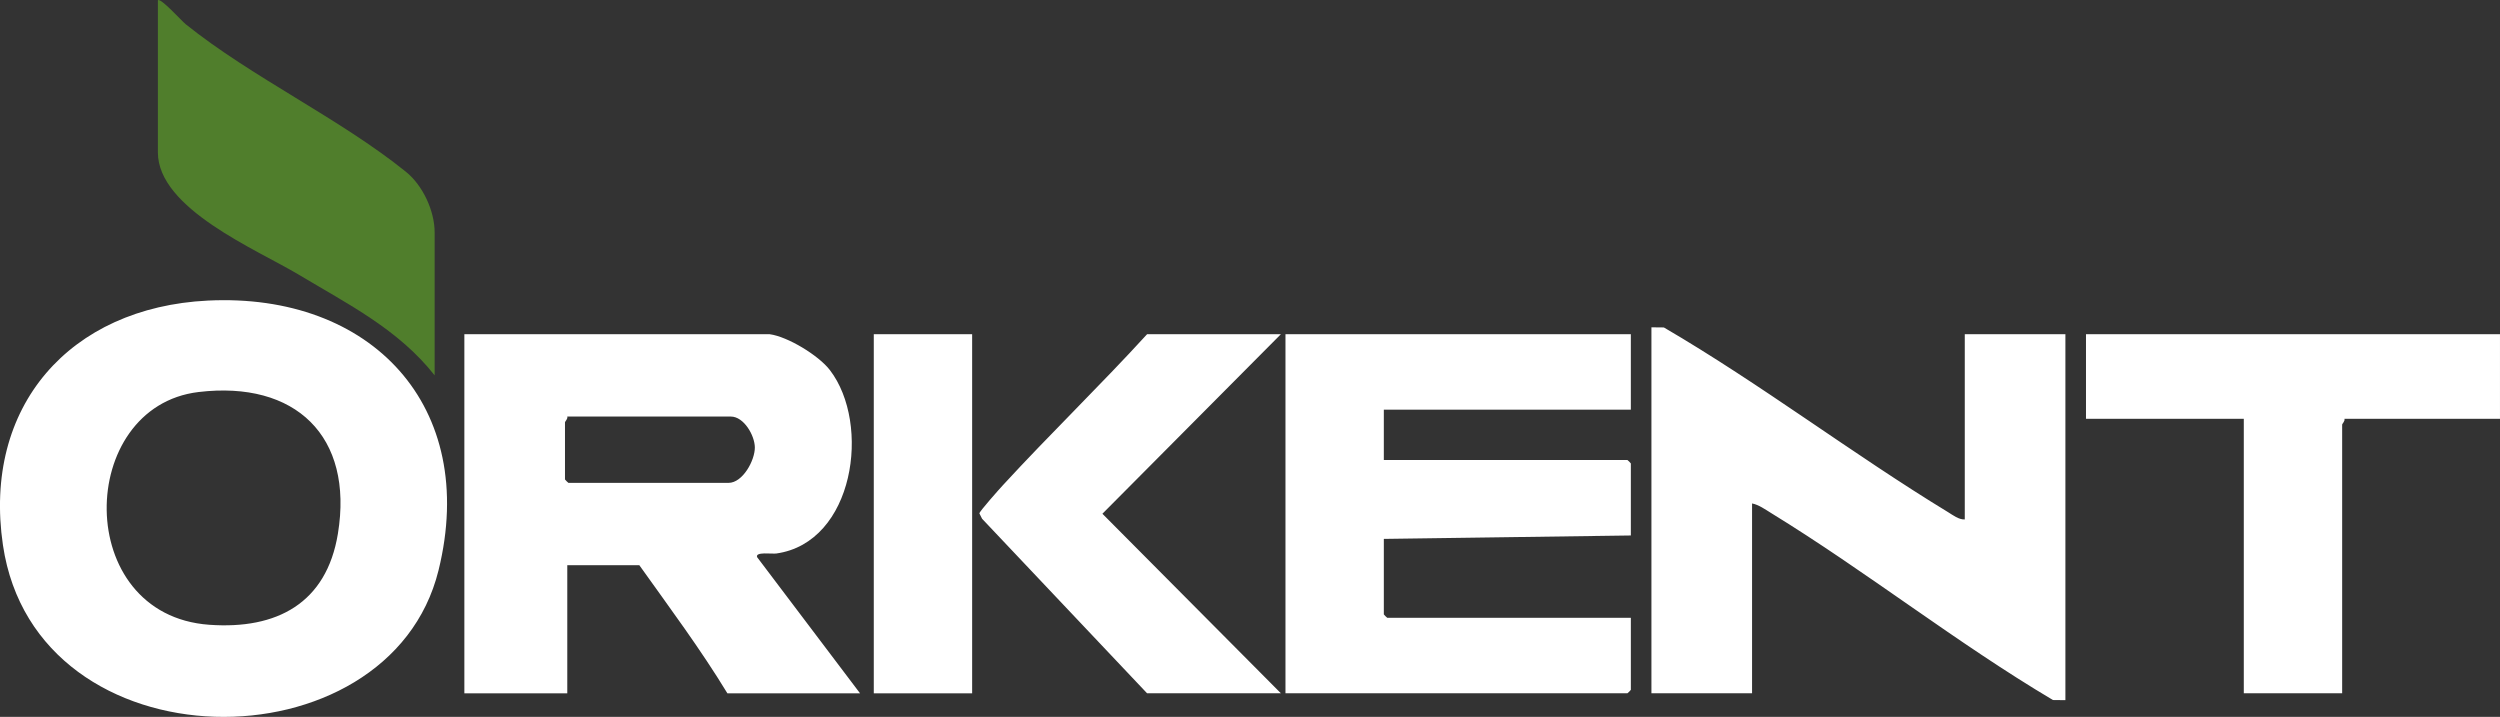 <?xml version="1.0" encoding="UTF-8"?>
<!DOCTYPE svg PUBLIC "-//W3C//DTD SVG 1.1//EN" "http://www.w3.org/Graphics/SVG/1.1/DTD/svg11.dtd">
<!-- Creator: CorelDRAW 2020 (64-Bit) -->
<svg xmlns="http://www.w3.org/2000/svg" xml:space="preserve" width="49.049mm" height="14.065mm" version="1.1" style="shape-rendering:geometricPrecision; text-rendering:geometricPrecision; image-rendering:optimizeQuality; fill-rule:evenodd; clip-rule:evenodd"
viewBox="0 0 1341.81 384.75"
 xmlns:xlink="http://www.w3.org/1999/xlink"
 xmlns:xodm="http://www.corel.com/coreldraw/odm/2003">
 <rect x="0" y="0" width="1341.81" height="384.75" fill="#333333" stroke="none"/>
 <defs>
  <style type="text/css">
   <![CDATA[
    .fil1 {fill:#507E2C;fill-rule:nonzero}
    .fil0 {fill:white;fill-rule:nonzero}
   ]]>
  </style>
 </defs>
 <g id="Layer_x0020_1">
  <path class="fil0" d="M106.56 210.4c-65.61,7.85 -67.77,119.63 5.75,124.92 36.24,2.61 62.94,-11.53 69.05,-48.9 8.57,-52.38 -22.85,-82.24 -74.8,-76.02zm362.42 -31.04l52.79 0 0 192.74 -52.79 0 0 -192.74zm218.51 0l-95.8 96.37 95.8 96.37 -71.82 0 -88.57 -93.69 -1.44 -2.87c0.02,-1.07 10.82,-13.17 12.66,-15.17 25.26,-27.46 52.2,-53.46 77.36,-81.01l71.82 0zm654.31 0l0 45.42 -83.48 0c0.4,1.21 -1.23,2.66 -1.23,3.07l0 144.24 -52.79 0 0 -147.31 -84.7 0 0 -45.42 222.2 0zm-466.49 0l0 40.51 -132.58 0 0 27.01 130.74 0c0.13,0 1.84,1.71 1.84,1.84l0 38.67 -132.58 1.84 0 40.51c0,0.13 1.71,1.84 1.84,1.84l130.74 0 0 38.67c0,0.13 -1.71,1.84 -1.84,1.84l-183.53 0 0 -192.74 185.37 0zm179.23 99.44l0 -99.44 54.01 0 0 196.42 -6.68 -0.07c-51.8,-30.73 -99.92,-68.85 -151.29,-100.37 -3.06,-1.88 -6.7,-4.49 -10.21,-5.14l0 101.89 -54.01 0 0 -196.42 6.68 0.07c52.18,30.47 100.89,67.67 152.52,99.13 2.69,1.64 5.7,4.04 8.97,3.92zm-750.07 -55.24c0.4,1.21 -1.23,2.66 -1.23,3.07l0 30.69c0,0.13 1.71,1.84 1.84,1.84l85.93 0c7.62,0 14.19,-12.08 14.13,-19.05 -0.06,-6.37 -5.87,-16.55 -12.9,-16.55l-87.77 0zm108.64 -44.19c9.7,1.3 26.29,11.4 32.31,19.25 22.23,28.95 13.1,92.59 -28.78,98.45 -2.29,0.32 -11.47,-1.09 -10.27,1.97l55.23 73.06 -71.2 0c-14.43,-23.73 -31.14,-46.12 -47.26,-68.75l-38.67 0 0 68.75 -55.24 0 0 -192.74 163.89 0zm-301.63 -18.05c87.68,-4.36 145.59,56.62 123.89,144.76 -26.37,107.13 -216.02,106.98 -233.79,-13.49 -11,-74.6 35.95,-127.59 109.9,-131.27z"/>
  <path class="fil1" d="M84.74 0.13c1.38,-1.56 12.98,11.3 14.84,12.79 35.71,28.67 82.78,50.63 118.33,79.31 9.02,7.28 15.37,20.94 15.37,32.5l0 76.73c-19.4,-24.7 -46.6,-38.25 -72.98,-54.07 -22.32,-13.39 -75.56,-35.32 -75.56,-65.62l0 -81.64z"/>
 </g>
</svg>
